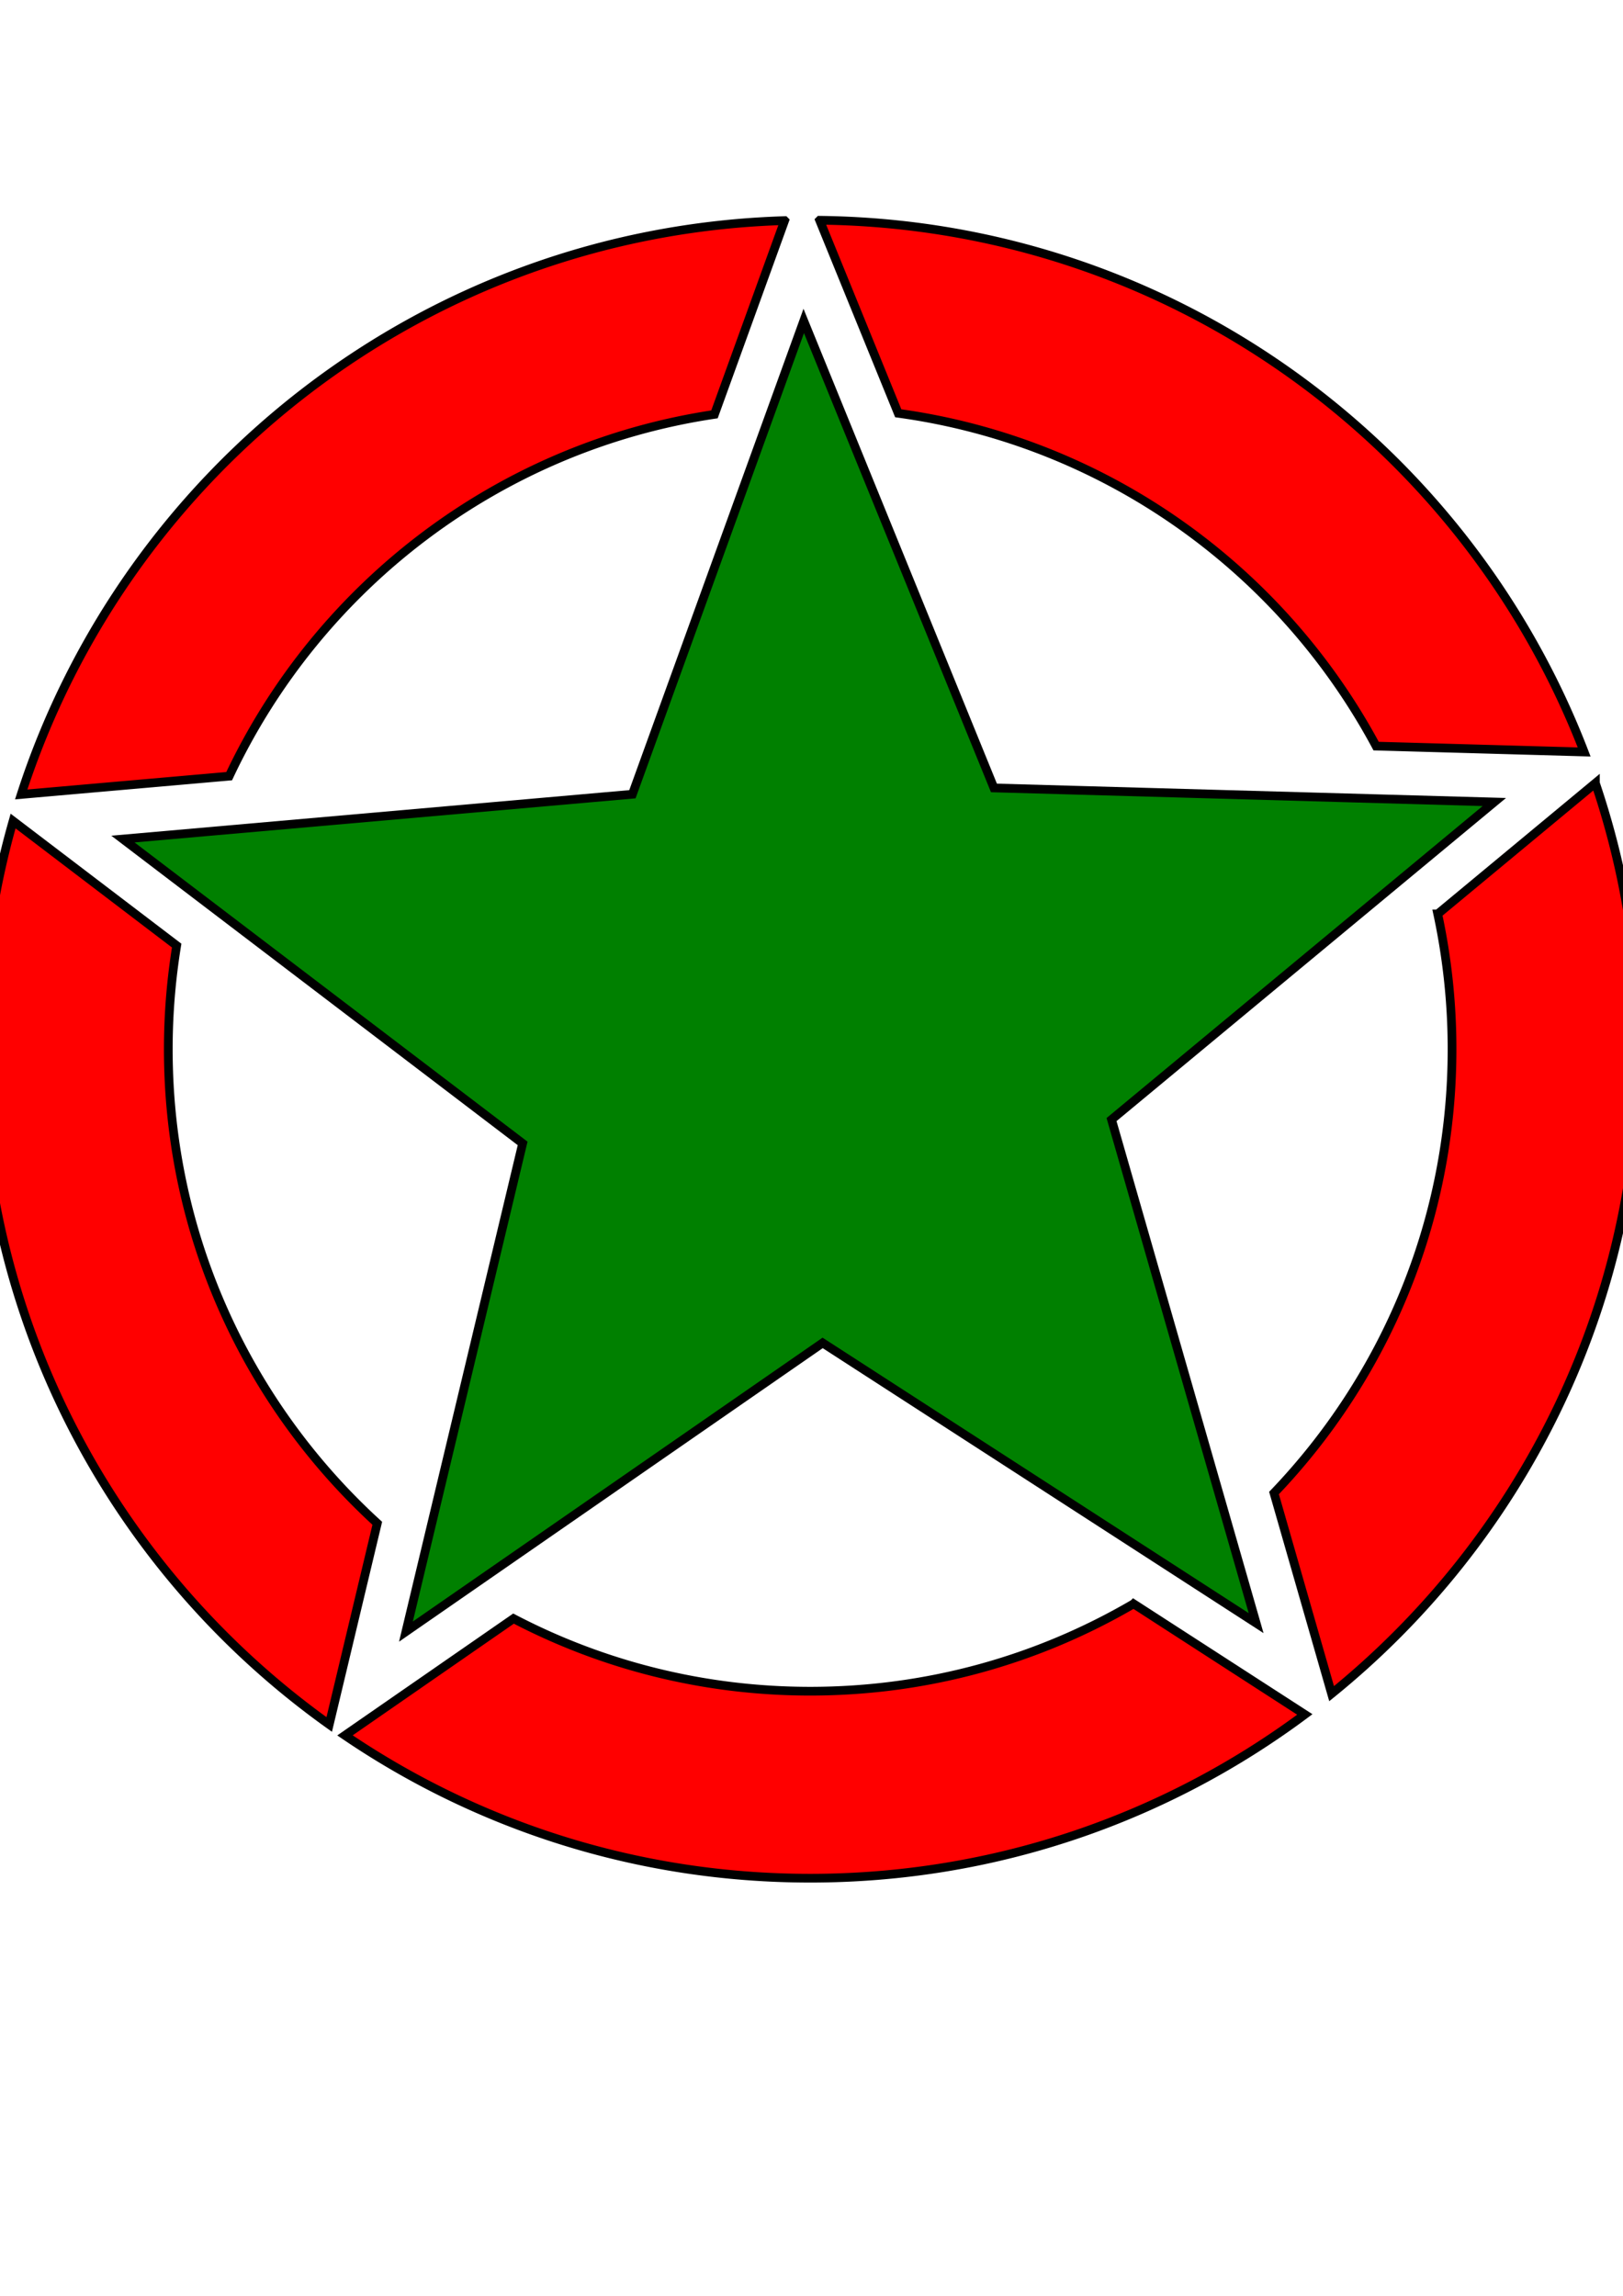 <?xml version="1.0"?>
<svg xmlns="http://www.w3.org/2000/svg" width="744.094" height="1052.362" viewBox="0 0 744.094 1052.362">
  <g stroke="#000">
    <path d="M375.781 100.969l36.031 88.469C506.808 202.476 587.35 260.817 630.907 342l95.375 2.688c-54.285-141.283-190.527-241.925-350.5-243.72zm-16.062.156c-163.997 4.968-301.867 113.845-350 263.031l95.344-8.375c41.078-87.28 123.757-151.08 222.5-165.844l32.156-88.812zm371.719 257.844l-72.282 59.969a295.422 295.422 0 016.563 62c0 78.923-31.052 150.59-81.625 203.437l26.406 91.969c85.98-69.668 140.938-176.122 140.938-295.407 0-42.664-7.034-83.684-20-121.968zM6 376.344C-3.492 409.57-8.563 444.662-8.563 480.938c0 127.656 62.952 240.625 159.5 309.53l22.032-92.218c-58.886-53.81-95.813-131.255-95.813-217.313 0-16.174 1.334-32.034 3.844-47.5L6 376.344zm513.719 358.812c-43.546 25.456-94.2 40.063-148.282 40.063-49.07 0-95.319-12.04-136-33.282l-77.28 53.532c60.808 41.312 134.225 65.468 213.28 65.468 84.996 0 163.483-27.914 226.782-75.062l-78.5-50.719z" fill="red" stroke-width="4"/>
    <path d="M575.89 744.01L377.15 615.568 186.113 747.89l53.498-223.766-183.252-139.51 233.58-20.547 78.549-216.957 87.203 214.063 229.406 6.458-175.494 145.565z" fill="green" stroke-width="4"/>
  </g>
</svg>
